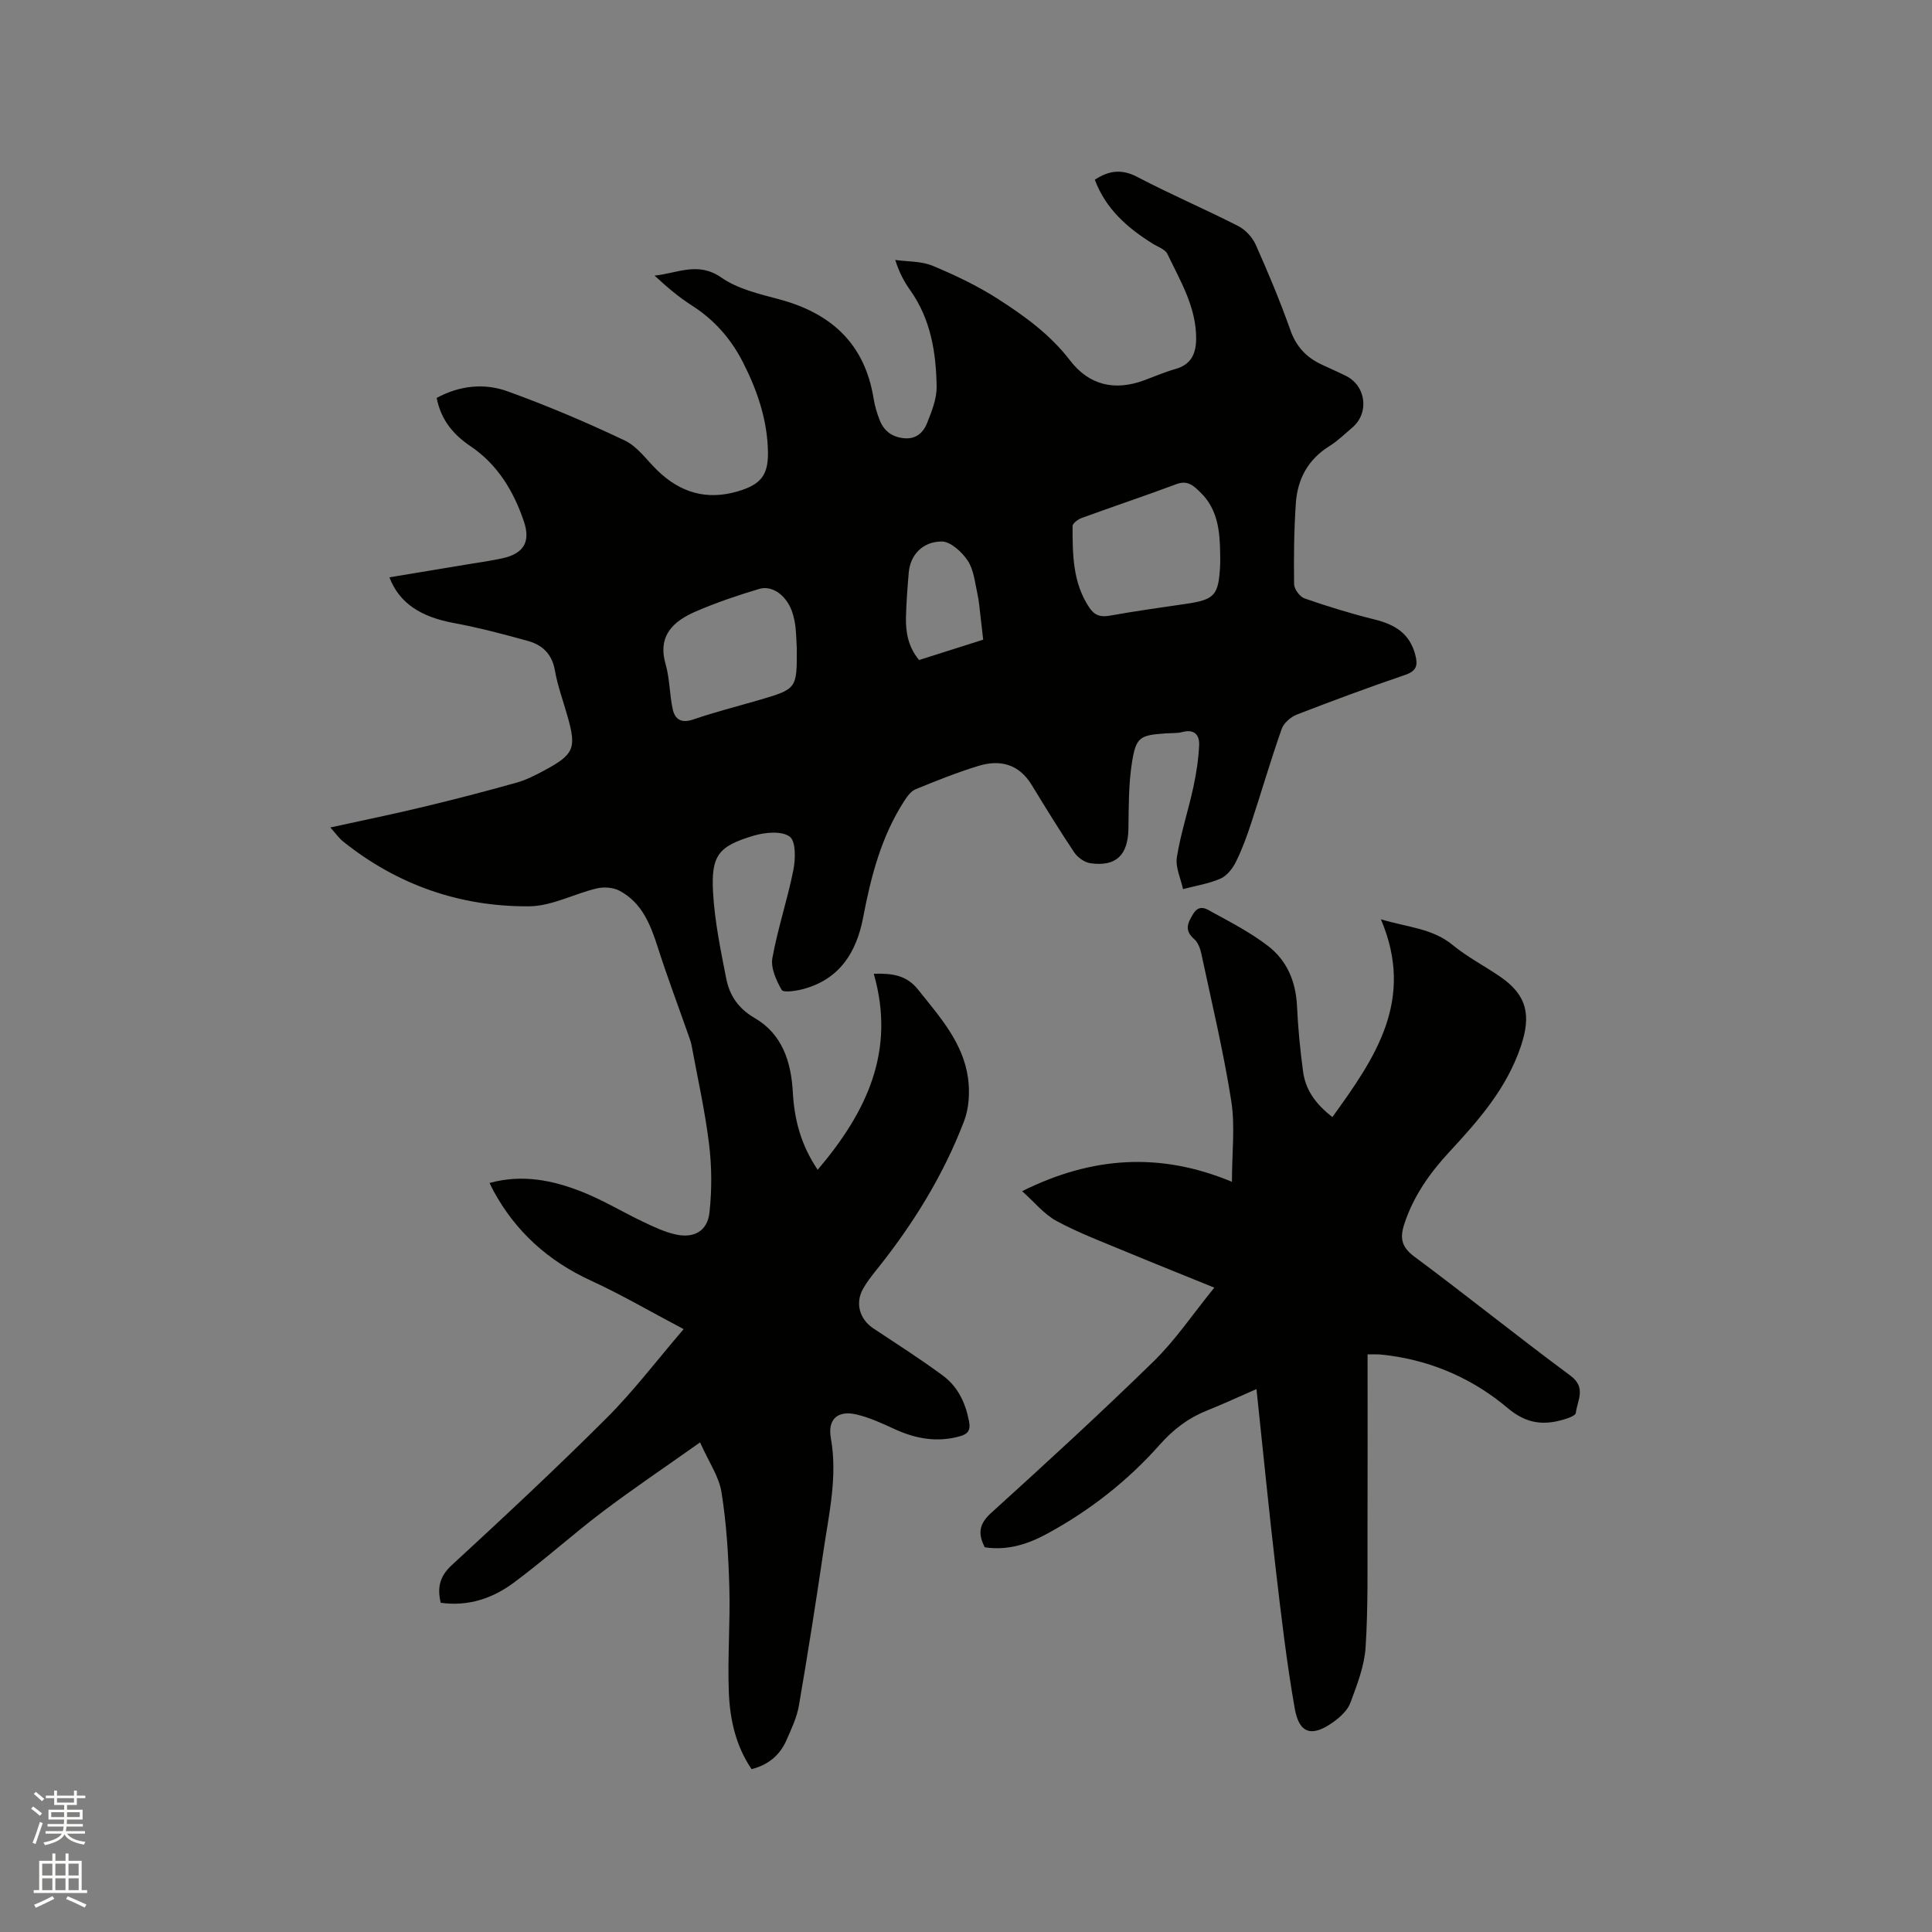 <svg enable-background="new 0 0 400 400" viewBox="0 0 400 400" xmlns="http://www.w3.org/2000/svg"><rect x="0" y="0" width="400" height="400" fill="#808080" stroke="none"/><path d="m6.44 374.46.42-.45c.65.47 1.27.95 1.85 1.44l-.45.49c-.65-.56-1.25-1.06-1.82-1.48m.93 7.33-.63-.26c.55-1.36 1.05-2.8 1.52-4.33.19.1.38.19.59.27-.46 1.29-.95 2.73-1.48 4.32m-.38-10.38.44-.42c.43.34 1.01.82 1.74 1.44l-.49.49c-.53-.51-1.09-1.01-1.69-1.51m2.5.35h1.72v-1.04h.59v1.04h3.52v-1.04h.59v1.04h1.75v.53h-1.75v1.42h-2.03v.97h3.22v2.03h-3.24c0 .35-.01.66-.03.93h3.32v.53h-3.37c-.03.27-.08.58-.15.94h3.96v.53h-3.71c.67.92 1.93 1.48 3.79 1.68-.13.24-.23.44-.29.59-2.13-.38-3.48-1.08-4.04-2.12-.43.97-1.77 1.72-4.03 2.23-.09-.19-.2-.37-.33-.55 2.1-.42 3.37-1.03 3.81-1.83h-3.36v-.53h3.58c.08-.29.13-.61.16-.94h-3.33v-.53h3.39c.02-.27.04-.58.04-.93h-3.23v-2.03h3.25v-.97h-2.07v-1.42h-1.73zm1.12 3.44v1h2.65c.01-.3.02-.44.01-.4v-.25-.35zm1.19-2h3.52v-.91h-3.52zm4.71 2h-2.63v.59c0 .15-.01.28-.01.4h2.64z" fill="#fbfcfa"/><path d="m13.56 383.74h.63v1.52h2.72v6.07h1.13v.6h-11.06v-.6h1.13v-6.07h2.73v-1.52h.63v1.52h2.1v-1.52zm-2.69 8.83.38.56c-1.24.63-2.53 1.25-3.85 1.85-.1-.21-.21-.42-.34-.63 1.36-.55 2.63-1.15 3.81-1.78m-2.13-4.27h2.1v-2.45h-2.1zm0 3.04h2.1v-2.46h-2.1zm2.72-3.04h2.1v-2.45h-2.1zm0 3.04h2.1v-2.46h-2.1zm6.07 3.6c-1.41-.71-2.7-1.3-3.86-1.78l.35-.56c1.45.62 2.75 1.19 3.88 1.72zm-1.25-9.09h-2.1v2.45h2.1zm-2.09 5.49h2.1v-2.46h-2.1z" fill="#fbfcfa"/><g fill="#010100"><path d="m144.94 298.63c-7.36 5.22-13.93 9.63-20.23 14.4-6.25 4.73-12.07 10.01-18.37 14.67-4.32 3.2-9.34 4.94-15.09 4.14-.73-3.07-.29-5.42 2.29-7.8 10.84-9.99 21.63-20.04 32.05-30.45 5.58-5.57 10.38-11.92 15.95-18.41-6.91-3.64-12.92-7.16-19.21-10.05-8.81-4.05-15.57-10.11-20.18-18.61-.25-.46-.46-.94-.79-1.6 6.8-1.87 13.17-.56 19.29 1.89 4.31 1.72 8.32 4.17 12.52 6.16 2.18 1.04 4.43 2.11 6.76 2.62 3.79.83 6.55-.74 6.96-4.56.51-4.68.49-9.51-.09-14.18-.83-6.82-2.35-13.56-3.6-20.33-.13-.72-.38-1.42-.63-2.11-2.13-6.07-4.4-12.09-6.36-18.21-1.52-4.75-3.28-9.29-7.93-11.77-1.31-.7-3.24-.85-4.71-.5-4.71 1.12-9.34 3.68-14.01 3.71-14.27.11-27.24-4.4-38.49-13.39-.88-.7-1.55-1.68-2.68-2.93 6.71-1.47 12.97-2.75 19.17-4.24 6.48-1.55 12.93-3.23 19.35-5.03 2.02-.56 3.94-1.55 5.8-2.55 6.16-3.31 6.67-4.58 4.79-11.2-.89-3.16-2.05-6.27-2.61-9.48-.59-3.4-2.58-5.29-5.59-6.12-5.08-1.41-10.2-2.76-15.38-3.72-6.83-1.27-11.24-4.1-13.3-9.45 5.44-.9 10.79-1.79 16.15-2.68 2.4-.4 4.82-.73 7.2-1.25 4.41-.96 5.95-3.36 4.49-7.66-2.11-6.22-5.41-11.75-11.01-15.53-3.56-2.41-6.15-5.43-7.04-10.02 4.71-2.57 9.83-3.12 14.68-1.37 8.24 2.98 16.35 6.42 24.26 10.18 2.63 1.25 4.55 4.05 6.75 6.19 4.72 4.58 10.14 6.24 16.6 4.35 4.6-1.35 6.37-3.15 6.3-8.06-.09-6.68-2.22-12.9-5.24-18.79-2.46-4.78-5.9-8.7-10.5-11.63-2.74-1.75-5.24-3.88-7.74-6.2 4.65-.44 8.93-3 13.82.4 3.43 2.39 7.93 3.42 12.1 4.54 10.74 2.9 17.61 9.24 19.43 20.51.25 1.56.71 3.11 1.3 4.57.91 2.23 2.63 3.46 5.12 3.66 2.45.19 3.9-1.25 4.65-3.14.96-2.42 2.02-5.05 1.98-7.57-.11-7.03-1.21-13.92-5.44-19.9-1.22-1.72-2.26-3.56-3.13-6.31 2.6.37 5.41.23 7.75 1.21 4.66 1.94 9.29 4.15 13.53 6.87 5.5 3.53 10.81 7.37 14.9 12.71 3.94 5.15 9.24 6.38 15.33 4.14 2.18-.81 4.33-1.74 6.56-2.37 3.25-.92 4.21-3.25 4.23-6.24.04-6.52-3.27-11.96-5.95-17.56-.47-.98-2-1.47-3.06-2.14-5.21-3.26-9.7-7.15-11.97-13.23 2.91-1.91 5.55-2.28 8.83-.56 6.84 3.59 13.96 6.63 20.84 10.14 1.51.77 2.97 2.35 3.66 3.91 2.59 5.8 5.04 11.67 7.16 17.65 1.19 3.37 3.24 5.58 6.32 7.05 1.72.82 3.47 1.57 5.18 2.42 4.2 2.09 4.87 7.72 1.29 10.73-1.54 1.3-3 2.75-4.69 3.8-4.44 2.75-6.63 6.84-6.97 11.83-.38 5.58-.44 11.18-.36 16.77.02 1.03 1.19 2.61 2.17 2.95 4.78 1.66 9.63 3.15 14.54 4.37 4.12 1.02 7.19 2.85 8.36 7.23.59 2.2.35 3.41-2.1 4.24-7.51 2.56-14.96 5.32-22.36 8.19-1.29.5-2.76 1.76-3.19 3.01-2.28 6.48-4.2 13.09-6.35 19.61-.89 2.7-1.87 5.39-3.14 7.93-.68 1.36-1.85 2.85-3.17 3.43-2.44 1.06-5.16 1.48-7.76 2.17-.47-2.2-1.6-4.51-1.27-6.59.77-4.88 2.35-9.62 3.4-14.46.62-2.87 1.07-5.81 1.21-8.73.1-2.04-.92-3.41-3.42-2.75-1.11.29-2.32.21-3.48.29-5.37.37-6.18.73-7.02 6.1-.7 4.46-.65 9.05-.72 13.59-.08 5.49-2.54 7.96-7.89 7.19-1.21-.17-2.63-1.2-3.33-2.24-3.06-4.57-5.94-9.27-8.81-13.97-2.62-4.3-6.51-5.31-10.98-3.95-4.44 1.35-8.77 3.09-13.06 4.85-.96.39-1.74 1.49-2.35 2.43-4.75 7.35-6.89 15.62-8.5 24.09-1.38 7.26-4.9 12.87-12.52 14.87-1.44.38-4.01.75-4.35.15-1.12-1.96-2.29-4.52-1.93-6.57 1.1-6.13 3.12-12.09 4.34-18.21.46-2.29.55-5.99-.75-6.95-1.65-1.22-5.06-.91-7.4-.22-7.36 2.18-8.9 4.09-8.47 11.78.34 5.98 1.57 11.93 2.73 17.83.68 3.46 2.48 6.18 5.87 8.15 5.74 3.33 7.57 9.07 7.92 15.42.31 5.55 1.63 10.81 5.14 16.01 10.15-11.95 16.21-24.6 11.61-40.59 3.91-.1 6.8.31 9.17 3.28 4.44 5.57 9.3 10.92 10.34 18.26.41 2.92.23 6.26-.81 8.98-4.26 11.15-10.49 21.23-17.94 30.55-1.06 1.32-2.13 2.66-2.96 4.13-1.7 3.01-.73 6.34 2.12 8.23 4.85 3.22 9.77 6.35 14.44 9.81 3.06 2.27 4.64 5.61 5.37 9.43.38 1.99-.35 2.68-2.02 3.13-4.63 1.26-8.99.48-13.28-1.47-2.59-1.18-5.21-2.42-7.96-3.07-3.95-.94-6.05.99-5.35 4.89 1.42 7.94-.39 15.62-1.53 23.35-1.57 10.68-3.25 21.35-5.08 31.99-.42 2.46-1.54 4.83-2.56 7.15-1.34 3.06-3.66 5.13-7.24 6.04-3.25-4.75-4.48-10.23-4.71-15.79-.29-7.29.31-14.62.1-21.92-.19-6.53-.58-13.1-1.61-19.54-.49-3.27-2.62-6.3-4.45-10.4zm107.68-184.05c-.05-4.62-.51-9.15-4.05-12.6-1.31-1.28-2.61-2.64-4.94-1.77-6.53 2.44-13.15 4.65-19.7 7.04-.75.28-1.87 1.11-1.87 1.68.01 5.82.01 11.66 3.44 16.82 1.1 1.66 2.33 2.06 4.25 1.72 5.2-.93 10.44-1.67 15.67-2.43 6.06-.88 6.87-1.74 7.19-7.91.05-.85.01-1.7.01-2.55zm-87.65 19.68c-.08-1.48-.12-2.96-.27-4.43-.1-.94-.31-1.88-.58-2.79-1.05-3.54-4.07-5.96-6.94-5.11-4.44 1.33-8.86 2.82-13.11 4.66-4.63 2.01-7.98 4.96-6.26 10.94.86 2.99.8 6.24 1.47 9.3.47 2.17 1.84 2.96 4.28 2.12 4.39-1.51 8.91-2.65 13.37-3.95 8.07-2.35 8.07-2.35 8.04-10.74zm38.59-1.82c-.21-1.84-.37-3.3-.55-4.77-.19-1.57-.3-3.17-.64-4.71-.53-2.35-.75-4.98-2.01-6.88-1.19-1.8-3.58-3.99-5.41-3.97-4.09.05-6.51 2.91-6.81 6.48-.26 3.05-.49 6.12-.57 9.18-.08 3.2.5 6.24 2.72 8.88 4.43-1.4 8.73-2.77 13.27-4.21z"/><path d="m283.14 280.41c0 12.04.03 23.79-.01 35.55-.03 8.37.14 16.77-.4 25.11-.25 3.89-1.77 7.76-3.15 11.48-.58 1.56-2.1 2.95-3.52 3.97-4.4 3.17-7.07 2.47-7.99-2.76-1.69-9.57-2.81-19.25-3.94-28.91-1.43-12.2-2.62-24.42-3.99-37.26-3.68 1.61-6.89 3.11-10.17 4.41-3.9 1.55-6.99 3.88-9.84 7.09-6.64 7.5-14.5 13.65-23.33 18.45-3.95 2.15-8.16 3.53-12.91 2.81-1.39-2.7-1.3-4.74 1.28-7.08 11.38-10.32 22.72-20.71 33.7-31.44 4.5-4.4 8.08-9.75 12.54-15.24-6.35-2.58-12.1-4.87-17.82-7.25-4.97-2.07-10.05-3.97-14.78-6.51-2.66-1.43-4.7-4-7.19-6.21 14.51-7.22 28.62-8.12 43.44-1.94 0-6.11.68-11.54-.14-16.74-1.61-10.22-4.03-20.32-6.19-30.46-.23-1.09-.7-2.37-1.49-3.06-2.08-1.79-1.36-3.32-.2-5.21 1.34-2.18 2.94-.91 4.1-.27 3.89 2.11 7.85 4.2 11.35 6.88 3.95 3.02 5.8 7.38 6.04 12.46.21 4.54.65 9.08 1.26 13.59.5 3.71 2.51 6.66 6.07 9.4 8.83-12.22 17.17-24.2 10.04-40.94 5.6 1.68 10.68 1.88 14.86 5.32 3.01 2.48 6.54 4.31 9.78 6.52 5.67 3.87 6.49 8.07 4.33 14.47-2.95 8.75-8.75 15.32-14.8 21.85-4.06 4.38-7.46 9.19-9.34 14.98-.92 2.84-.58 4.71 2.07 6.68 10.89 8.09 21.46 16.61 32.36 24.68 3.34 2.47 1.39 5.16 1.1 7.69-.08.72-2.39 1.39-3.76 1.7-3.86.87-7.04.09-10.34-2.69-6.98-5.88-15.19-9.59-24.35-10.86-.73-.1-1.47-.19-2.21-.25-.54-.04-1.06-.01-2.46-.01z"/></g></svg>